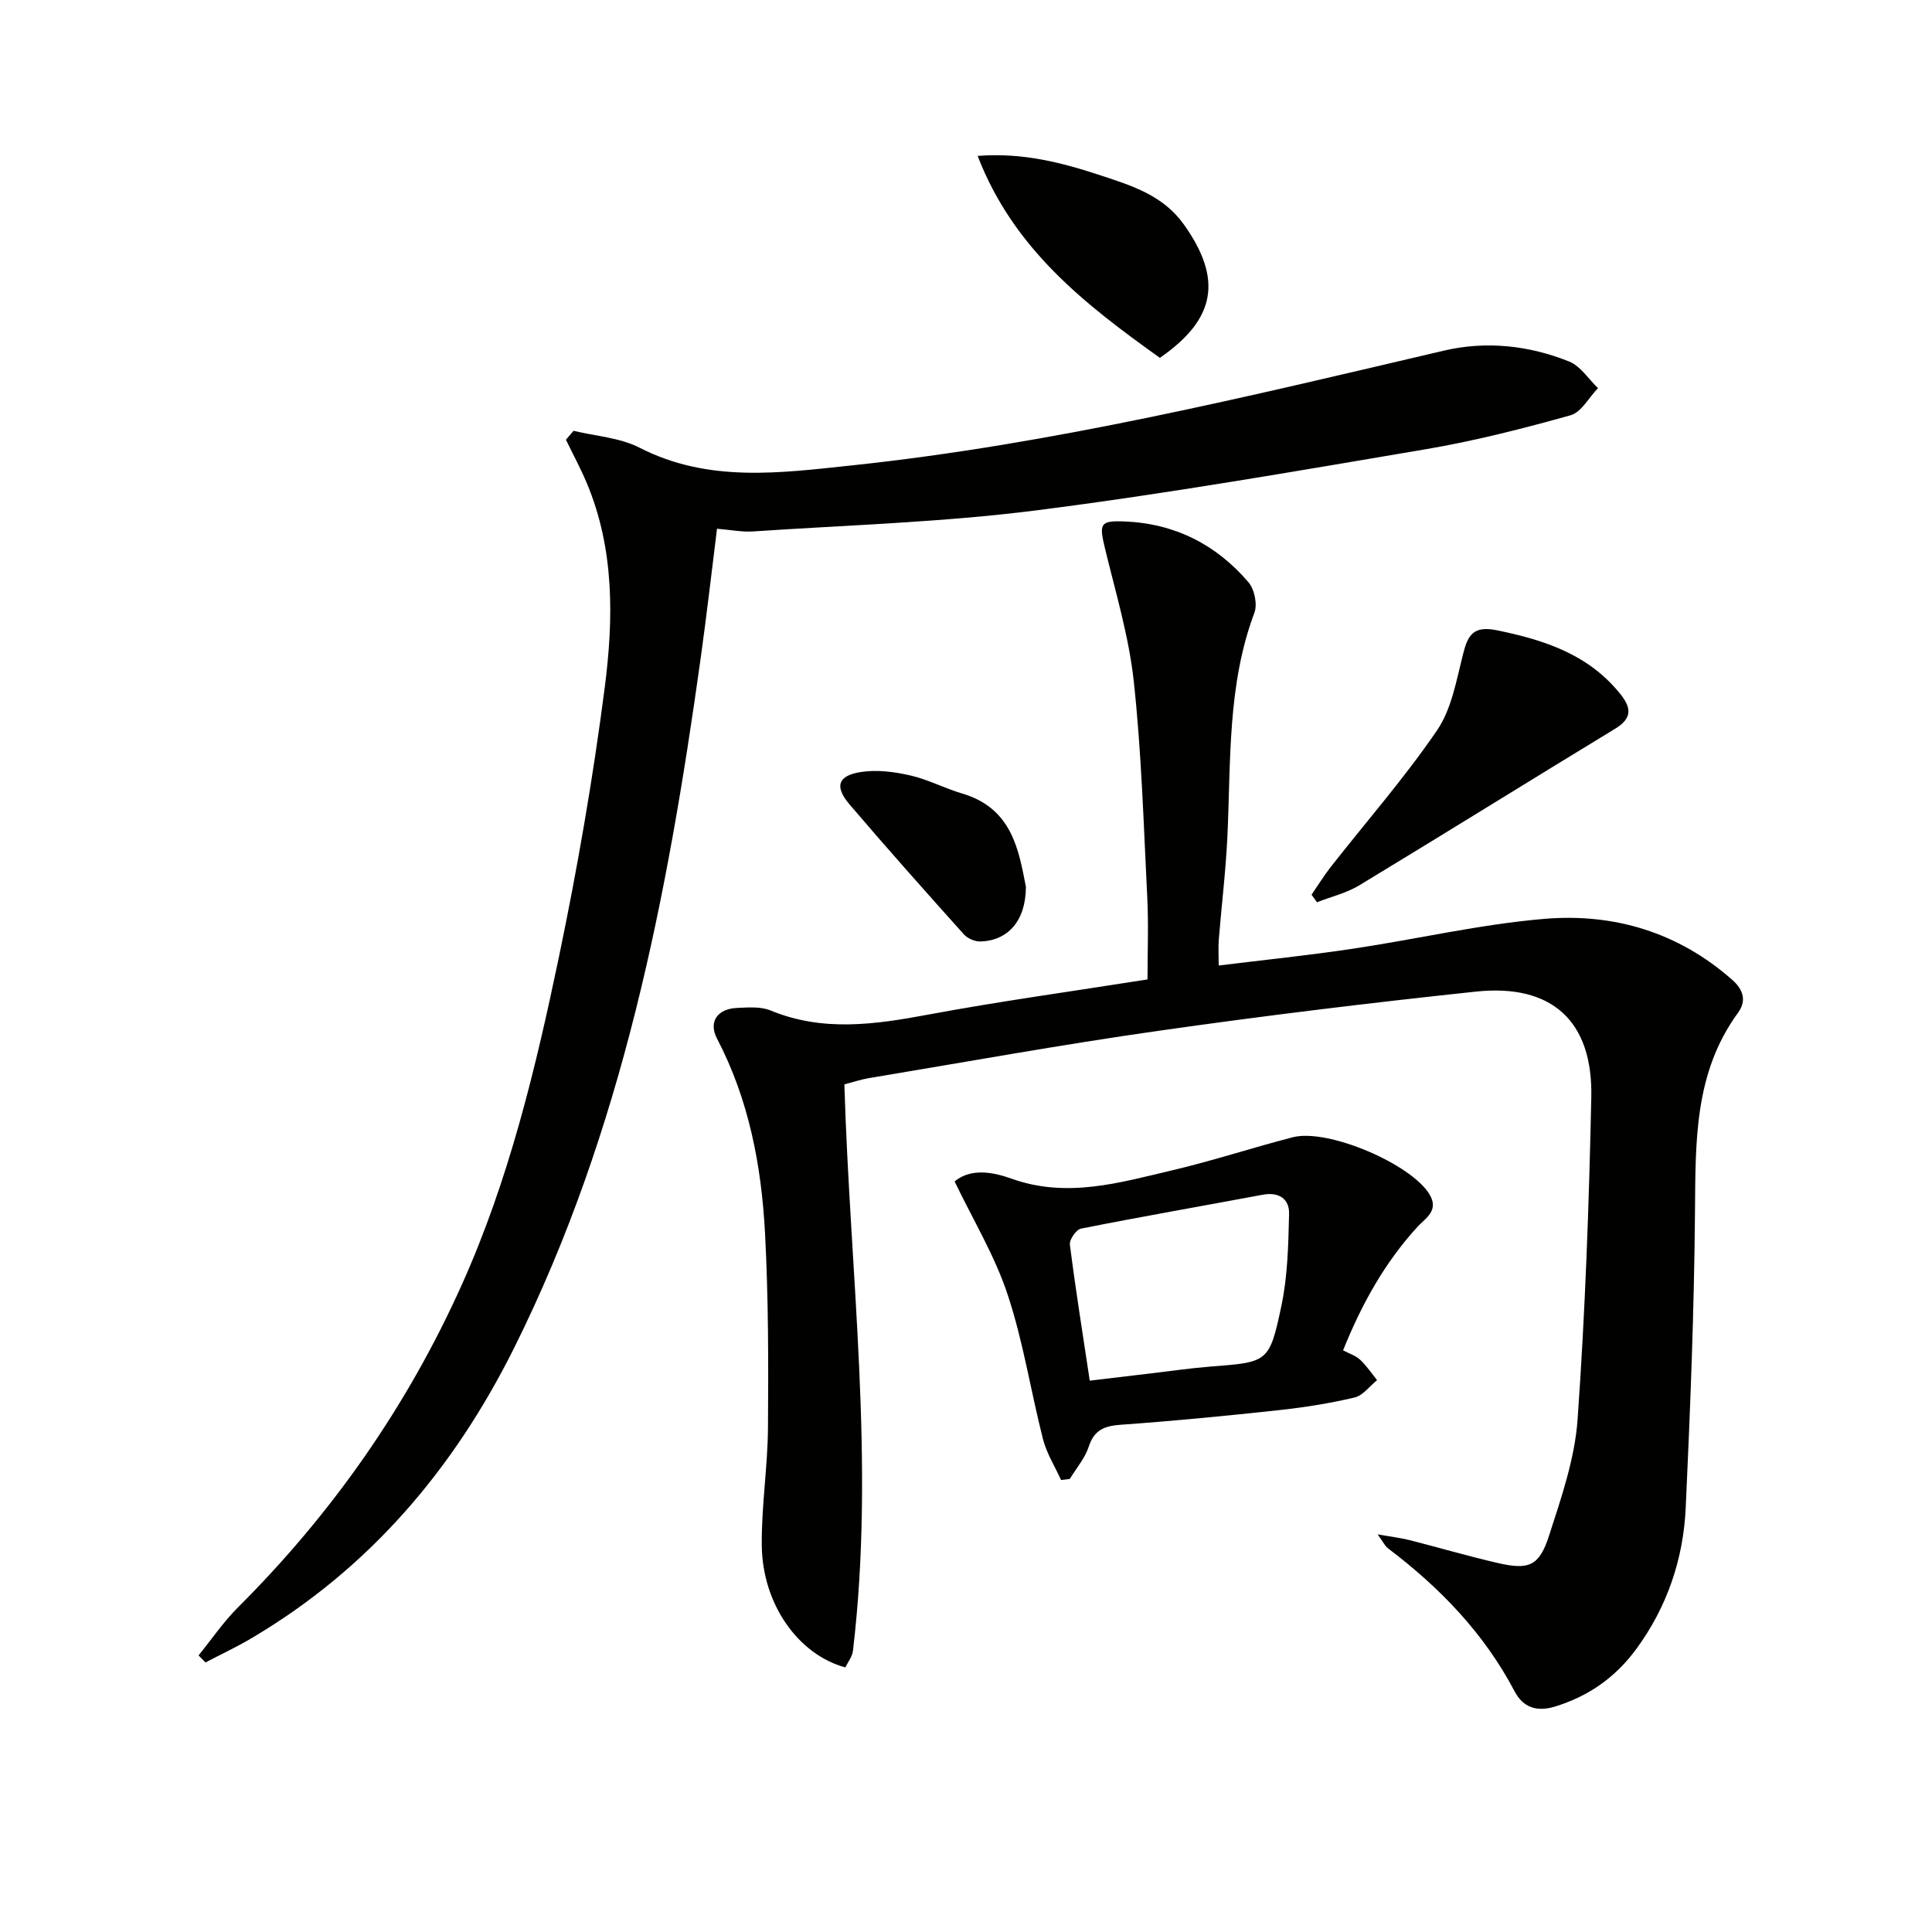 <svg enable-background="new 0 0 400 400" viewBox="0 0 400 400" xmlns="http://www.w3.org/2000/svg"><g fill="#010100"><path d="m174.82 224.51c1.16 39.32 6.43 78.24 1.77 117.3-.14 1.2-1.05 2.32-1.57 3.41-9.73-2.63-17.15-13.07-17.3-25.18-.1-8.12 1.22-16.25 1.28-24.39.1-13.44.1-26.91-.61-40.33-.74-13.98-3.33-27.64-9.94-40.29-1.83-3.51.13-6.19 4.16-6.35 2.31-.1 4.89-.32 6.93.53 10.83 4.47 21.62 2.91 32.65.85 14.83-2.76 29.79-4.81 45.39-7.28 0-5.73.23-11.34-.05-16.92-.75-14.93-1.18-29.91-2.79-44.76-1.01-9.33-3.78-18.48-5.99-27.66-1.21-5.03-1-5.68 4.09-5.48 10.37.42 18.97 4.77 25.64 12.59 1.24 1.46 1.89 4.56 1.23 6.31-5.63 15.02-4.86 30.74-5.59 46.31-.33 7.12-1.21 14.22-1.78 21.34-.13 1.61-.02 3.24-.02 5.39 9.39-1.16 18.59-2.1 27.72-3.47 13.29-1.98 26.48-5.09 39.83-6.2 14.31-1.18 27.62 2.8 38.73 12.6 2.42 2.13 3.02 4.42 1.2 6.91-9.06 12.42-8.74 26.68-8.87 41.1-.17 20.45-.98 40.9-1.92 61.33-.49 10.64-3.85 20.53-10.23 29.23-4.27 5.82-9.76 9.73-16.75 11.9-4 1.24-6.75.1-8.44-3.11-6.34-12.06-15.5-21.52-26.24-29.64-.59-.45-.93-1.22-2.13-2.87 2.97.52 4.83.73 6.63 1.19 6.1 1.55 12.15 3.33 18.28 4.74 6.38 1.47 8.55.64 10.57-5.63 2.54-7.86 5.34-15.94 5.92-24.07 1.58-22.21 2.37-44.49 2.84-66.75.34-15.78-8.18-23.52-23.87-21.86-21.95 2.33-43.89 5-65.74 8.12-20.04 2.85-39.96 6.47-59.93 9.79-1.73.29-3.44.87-5.1 1.3z"/><path d="m118.75 89.19c4.58 1.12 9.58 1.41 13.66 3.5 14.28 7.32 29.14 5.23 44.01 3.66 41.53-4.4 82-14.26 122.54-23.76 8.72-2.04 17.61-1.09 25.94 2.27 2.34.95 3.99 3.62 5.95 5.5-1.88 1.94-3.45 4.99-5.69 5.62-9.88 2.76-19.86 5.32-29.97 7.03-26.84 4.54-53.68 9.23-80.67 12.66-19.42 2.47-39.07 3.04-58.63 4.36-2.28.15-4.6-.33-7.44-.56-1.12 8.97-2.15 17.97-3.4 26.93-6.85 49.16-16.18 97.65-38.58 142.62-12.55 25.2-30.08 45.82-54.51 60.22-3.05 1.8-6.28 3.31-9.42 4.95-.48-.49-.95-.98-1.43-1.46 2.7-3.32 5.13-6.92 8.15-9.93 19.54-19.49 35.09-41.71 46.39-66.89 9.71-21.64 15.22-44.58 20.04-67.64 3.86-18.49 7.09-37.17 9.51-55.9 1.83-14.18 2.04-28.6-3.68-42.28-1.29-3.08-2.89-6.04-4.35-9.05.54-.62 1.06-1.24 1.58-1.85z"/><path d="m197.64 244.6c3.41-2.81 7.96-1.94 11.84-.55 11.43 4.07 22.3.82 33.21-1.75 8.39-1.97 16.6-4.68 24.94-6.84 7.28-1.89 24.51 5.53 28.31 11.78 2.08 3.41-.83 4.99-2.39 6.68-6.87 7.47-11.64 16.11-15.48 25.65 1.28.68 2.61 1.09 3.53 1.95 1.33 1.24 2.35 2.8 3.51 4.22-1.54 1.24-2.92 3.19-4.66 3.6-5.15 1.21-10.42 2.05-15.69 2.62-10.89 1.18-21.8 2.24-32.73 3.02-3.4.24-5.5 1.08-6.63 4.56-.78 2.39-2.57 4.45-3.91 6.66-.6.07-1.21.15-1.81.22-1.27-2.8-2.98-5.5-3.73-8.43-2.55-9.95-4.09-20.22-7.32-29.93-2.65-8.06-7.17-15.49-10.99-23.46zm27.98 41.25c4.5-.54 8.6-1.03 12.7-1.51 4.11-.48 8.22-1.09 12.35-1.41 11.79-.92 12.14-.8 14.61-12.48 1.32-6.21 1.46-12.73 1.61-19.12.08-3.14-2.12-4.6-5.48-3.97-12.53 2.34-25.09 4.53-37.6 7.01-.99.2-2.44 2.29-2.3 3.32 1.16 9.18 2.63 18.32 4.11 28.16z"/><path d="m271.54 185.25c1.33-1.94 2.56-3.95 4.01-5.8 7.36-9.38 15.25-18.39 21.96-28.22 3.03-4.43 4.03-10.38 5.39-15.78 1.02-4.05 2.19-5.95 7.06-4.95 9.83 2.02 18.91 4.98 25.48 13.15 2.3 2.85 2.57 5.03-1.03 7.22-17.69 10.75-35.26 21.7-52.97 32.42-2.66 1.61-5.83 2.36-8.77 3.51-.38-.51-.76-1.03-1.13-1.55z"/><path d="m240.14 74.09c-15.34-10.98-30.26-22.42-37.73-41.81 9.34-.74 17.54 1.41 25.58 4.07 6.39 2.11 12.83 4.09 17.15 10.17 7.94 11.2 6.7 19.47-5 27.57z"/><path d="m212.4 183.58c0 7.09-3.75 11.19-9.43 11.34-1.14.03-2.65-.62-3.41-1.47-7.97-8.89-15.92-17.81-23.67-26.9-3.17-3.73-2.43-5.98 2.38-6.72 3.29-.51 6.88-.04 10.18.71 3.68.84 7.12 2.68 10.76 3.75 10.41 3.07 11.72 11.86 13.19 19.29z"/></g></svg>
